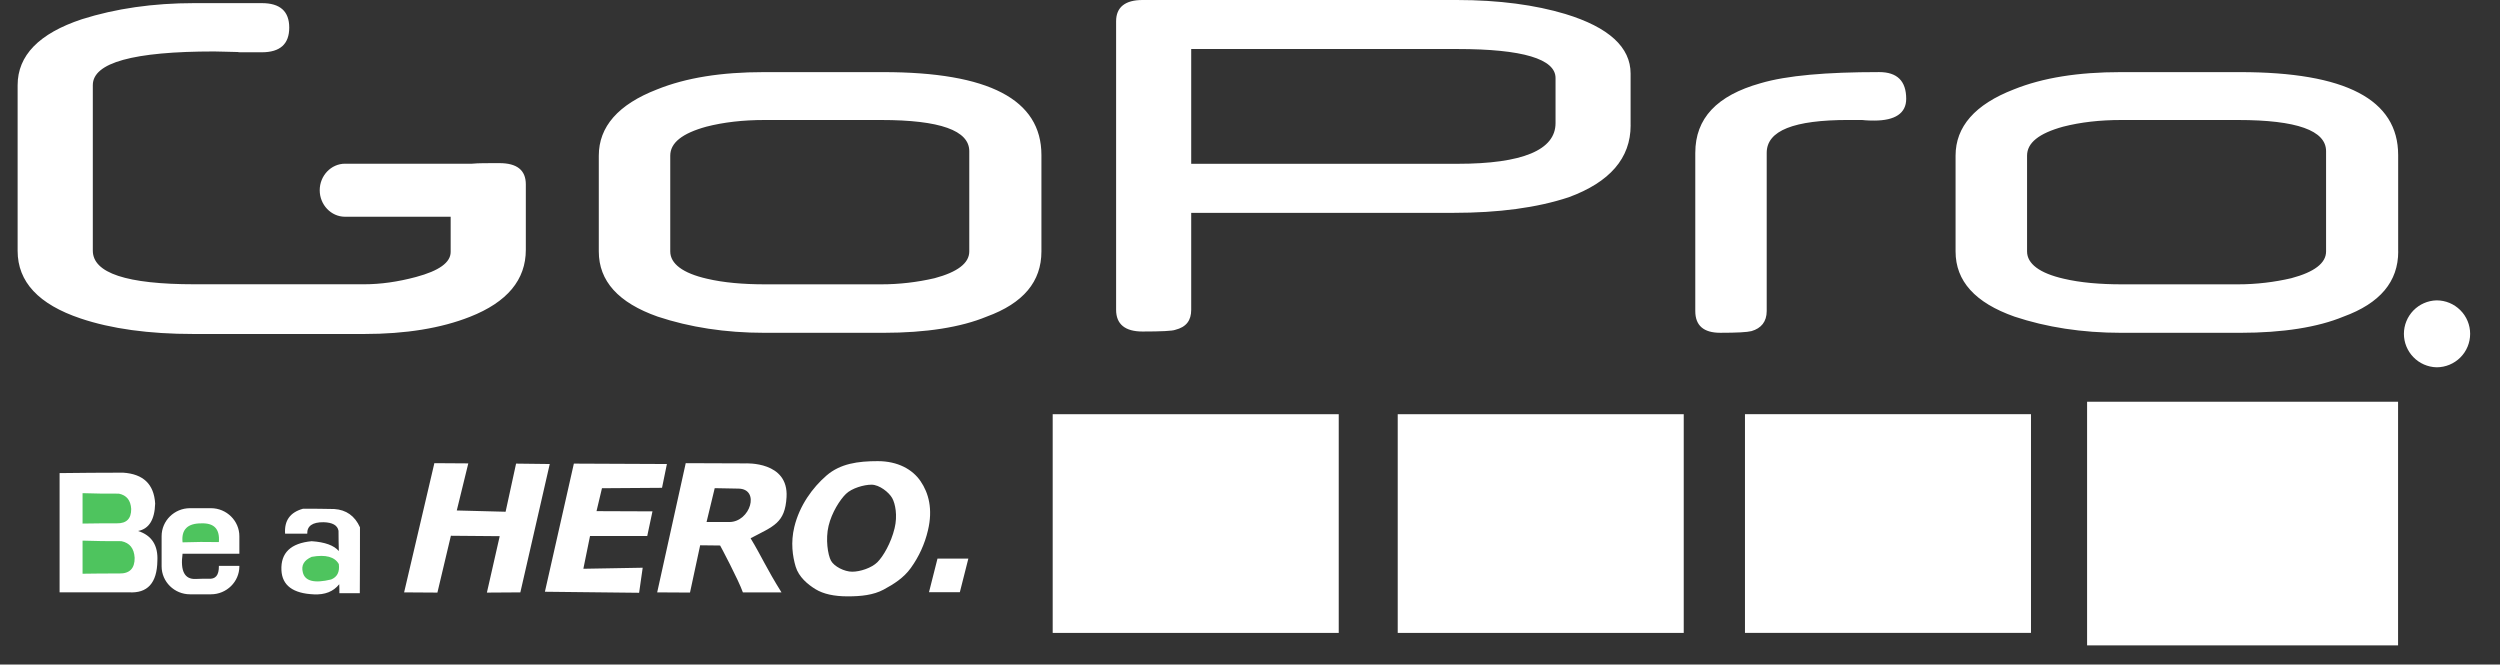 <svg width="79" height="21" viewBox="0 0 79 21" fill="none" xmlns="http://www.w3.org/2000/svg">
<rect x="0" y="0" width="79" height="21" fill="#333333" stroke="none"/>
<path d="M16.616 7.893C16.616 8.843 16.028 9.548 14.851 10.011C13.938 10.372 12.823 10.554 11.508 10.554H6.115C4.701 10.554 3.513 10.389 2.549 10.064C1.222 9.619 0.557 8.907 0.557 7.928V2.692C0.557 1.752 1.233 1.057 2.589 0.607C3.659 0.269 4.84 0.099 6.133 0.099H8.274C8.852 0.099 9.14 0.357 9.14 0.873C9.14 1.391 8.852 1.652 8.274 1.652H7.621C7.558 1.652 7.522 1.65 7.515 1.644C7.35 1.638 7.204 1.636 7.076 1.633C6.948 1.629 6.842 1.626 6.766 1.626C4.212 1.626 2.933 1.98 2.933 2.689V7.92C2.933 8.629 4.003 8.983 6.144 8.983H11.511C12.023 8.983 12.571 8.907 13.148 8.752C13.875 8.557 14.241 8.295 14.241 7.961V6.849H10.903C10.463 6.849 10.103 6.472 10.103 6.012C10.103 5.551 10.463 5.173 10.903 5.173H14.916C15.119 5.153 15.41 5.155 15.783 5.155C16.338 5.155 16.616 5.378 16.616 5.826V7.893ZM30.629 7.946V4.777C30.629 4.126 29.708 3.792 27.845 3.792H24.162C23.482 3.792 22.868 3.862 22.32 4.003C21.553 4.215 21.18 4.514 21.18 4.919V7.946C21.18 8.333 21.575 8.633 22.342 8.808C22.868 8.932 23.482 8.985 24.184 8.985H27.845C28.413 8.985 28.979 8.92 29.533 8.791C30.256 8.598 30.629 8.316 30.629 7.946ZM32.909 7.946C32.909 8.897 32.339 9.583 31.177 10.006C30.366 10.341 29.27 10.517 27.91 10.517H24.162C22.912 10.517 21.794 10.34 20.785 10.006C19.536 9.566 18.922 8.879 18.922 7.946V4.919C18.922 4.003 19.536 3.3 20.764 2.825C21.684 2.454 22.802 2.279 24.14 2.279H27.91C31.243 2.279 32.909 3.141 32.909 4.901V7.946ZM60.236 3.123C60.236 3.58 59.885 3.81 59.227 3.81C59.139 3.81 59.008 3.81 58.833 3.791H58.416C56.684 3.791 55.828 4.126 55.828 4.83V9.83C55.828 10.164 55.654 10.375 55.347 10.463C55.215 10.498 54.887 10.516 54.361 10.516C53.834 10.516 53.571 10.287 53.571 9.83V4.831C53.571 3.739 54.251 3.018 55.633 2.63C56.466 2.384 57.715 2.278 59.382 2.278C59.952 2.278 60.236 2.56 60.236 3.123ZM73.504 7.946V4.777C73.504 4.126 72.583 3.792 70.72 3.792H67.036C66.356 3.792 65.743 3.862 65.195 4.003C64.427 4.215 64.055 4.514 64.055 4.919V7.946C64.055 8.333 64.449 8.633 65.216 8.808C65.743 8.932 66.356 8.985 67.056 8.985H70.719C71.31 8.985 71.88 8.914 72.406 8.791C73.131 8.598 73.504 8.316 73.504 7.946ZM75.784 7.946C75.784 8.897 75.213 9.583 74.052 10.006C73.241 10.341 72.144 10.517 70.785 10.517H67.036C65.786 10.517 64.668 10.34 63.66 10.006C62.41 9.566 61.796 8.879 61.796 7.946V4.919C61.796 4.003 62.409 3.3 63.637 2.825C64.558 2.454 65.676 2.279 67.014 2.279H70.784C74.116 2.279 75.782 3.141 75.782 4.901V7.946H75.784ZM49.155 3.891V2.465C49.155 1.867 48.122 1.549 46.057 1.549H37.642V5.176H46.057C48.122 5.176 49.155 4.736 49.155 3.891ZM51.528 3.961C51.528 5 50.869 5.757 49.572 6.233C48.562 6.567 47.352 6.726 45.926 6.726H37.642V9.79C37.642 10.124 37.489 10.335 37.137 10.423C37.049 10.458 36.698 10.476 36.104 10.476C35.555 10.476 35.269 10.247 35.269 9.79V0.67C35.269 0.229 35.554 0 36.104 0H46.035C47.375 0 48.517 0.158 49.462 0.441C50.846 0.863 51.527 1.496 51.527 2.325V3.961H51.528ZM26.183 16.617C26.082 17.039 26.16 17.534 26.259 17.718C26.359 17.901 26.683 18.066 26.93 18.066C27.183 18.066 27.543 17.946 27.724 17.767C27.907 17.587 28.159 17.156 28.27 16.689C28.365 16.295 28.294 15.921 28.193 15.739C28.091 15.558 27.789 15.316 27.539 15.316C27.302 15.316 26.918 15.425 26.73 15.609C26.543 15.792 26.285 16.192 26.183 16.617ZM25.1 16.654C25.264 15.972 25.678 15.408 26.116 15.028C26.555 14.648 27.117 14.572 27.736 14.572C28.371 14.572 28.836 14.832 29.09 15.206C29.345 15.579 29.484 16.088 29.323 16.76C29.223 17.188 29.039 17.591 28.782 17.948C28.558 18.26 28.248 18.456 27.923 18.631C27.598 18.805 27.21 18.845 26.787 18.845C26.356 18.845 26.018 18.77 25.771 18.619C25.525 18.469 25.241 18.232 25.143 17.906C25.046 17.582 24.982 17.142 25.1 16.654ZM20.767 18.719L21.669 14.636L23.541 14.643C23.582 14.643 24.921 14.575 24.855 15.708C24.808 16.533 24.446 16.625 23.719 17.009C24.085 17.617 24.211 17.945 24.695 18.719H23.475C23.34 18.332 22.759 17.238 22.756 17.238L22.125 17.231L21.804 18.725L20.767 18.719ZM22.327 16.496H23.045C23.711 16.496 24.028 15.451 23.336 15.44L22.585 15.426L22.327 16.496ZM18.134 14.65L21.074 14.663L20.92 15.415L19.022 15.428L18.85 16.152L20.618 16.159L20.453 16.937H18.645L18.434 17.973L20.309 17.94L20.196 18.732L17.219 18.699L18.134 14.65ZM13.726 14.636L14.798 14.643L14.434 16.131L15.977 16.171L16.308 14.65L17.372 14.663L16.443 18.719L15.386 18.726L15.791 16.943L14.248 16.93L13.822 18.726L12.77 18.719L13.726 14.636ZM29.356 18.714H30.331L30.6 17.651H29.625L29.356 18.714Z" fill="white"/>
<path d="M33.265 13.089H42.304V20H33.265V13.089ZM44.168 13.089H53.206V20H44.168V13.089Z" fill="white"/>
<path d="M55.141 13.088H64.179V19.999H55.141V13.088Z" fill="white"/>
<path d="M66.346 13.089H75.385V20H66.346V13.089Z" fill="white" stroke="white" stroke-width="0.788" stroke-miterlimit="10"/>
<path d="M9.009 16.863H9.709C9.702 16.622 9.874 16.5 10.219 16.502C10.505 16.508 10.665 16.599 10.697 16.772C10.697 16.995 10.702 17.204 10.707 17.413C10.553 17.234 10.267 17.13 9.849 17.102C9.188 17.164 8.868 17.469 8.893 18.019C8.916 18.5 9.26 18.755 9.921 18.782C10.269 18.798 10.534 18.695 10.72 18.462C10.725 18.562 10.725 18.654 10.725 18.745H11.37C11.375 18.048 11.375 17.355 11.375 16.663C11.212 16.301 10.94 16.109 10.562 16.085C10.23 16.076 9.902 16.076 9.574 16.076C9.165 16.191 8.981 16.452 9.009 16.863ZM6.003 16.059H6.667C7.16 16.059 7.564 16.458 7.564 16.943V17.498H5.769C5.694 18.045 5.834 18.31 6.183 18.295C6.31 18.288 6.445 18.288 6.581 18.288C6.812 18.308 6.921 18.183 6.917 17.881H7.564V17.897C7.564 18.383 7.16 18.78 6.667 18.78H6.004C5.51 18.78 5.107 18.383 5.107 17.897V16.944C5.106 16.457 5.509 16.059 6.003 16.059ZM1.883 14.95V18.717H4.068C4.661 18.756 4.962 18.423 4.973 17.725C4.999 17.238 4.798 16.919 4.364 16.779C4.705 16.714 4.888 16.427 4.903 15.912C4.866 15.301 4.529 14.977 3.889 14.936C3.212 14.938 2.536 14.94 1.883 14.95Z" fill="white"/>
<path d="M2.609 15.584V16.545C2.985 16.537 3.34 16.537 3.693 16.537C4.001 16.542 4.148 16.388 4.146 16.084C4.13 15.808 4 15.649 3.756 15.599C3.374 15.602 2.991 15.597 2.609 15.584ZM2.609 17.084V18.13C3.012 18.122 3.391 18.122 3.77 18.122C4.099 18.128 4.258 17.961 4.255 17.629C4.238 17.328 4.099 17.155 3.837 17.101C3.427 17.103 3.018 17.098 2.609 17.084ZM6.916 17.13C6.95 16.722 6.771 16.526 6.37 16.538C5.925 16.535 5.725 16.735 5.769 17.138C6.151 17.124 6.534 17.122 6.916 17.13ZM10.707 17.825C10.577 17.595 10.291 17.517 9.85 17.596C9.606 17.703 9.512 17.865 9.569 18.085C9.632 18.361 9.929 18.442 10.463 18.312C10.657 18.234 10.738 18.074 10.707 17.825ZM76.999 9.586C77.127 9.584 77.254 9.607 77.373 9.654C77.492 9.701 77.6 9.772 77.691 9.861C77.783 9.951 77.855 10.058 77.905 10.176C77.954 10.294 77.98 10.421 77.98 10.549C77.98 10.677 77.955 10.803 77.905 10.921C77.856 11.04 77.783 11.147 77.692 11.236C77.601 11.326 77.493 11.397 77.374 11.444C77.255 11.492 77.128 11.515 77 11.513C76.747 11.508 76.507 11.405 76.33 11.225C76.153 11.045 76.053 10.802 76.053 10.55C76.053 10.297 76.152 10.055 76.329 9.875C76.506 9.694 76.746 9.591 76.999 9.586Z" fill="#4EC45E"/>
<path d="M76.999 9.728C77.217 9.728 77.425 9.815 77.579 9.969C77.734 10.123 77.82 10.331 77.82 10.549C77.82 10.767 77.734 10.976 77.579 11.13C77.425 11.283 77.216 11.37 76.999 11.37C76.785 11.364 76.582 11.275 76.433 11.121C76.284 10.968 76.2 10.763 76.2 10.549C76.2 10.335 76.284 10.13 76.433 9.976C76.582 9.823 76.785 9.734 76.999 9.728Z" fill="white" stroke="white" stroke-width="0.473" stroke-miterlimit="10"/>
<path d="M76.672 10.95V10.039H77.078C77.159 10.039 77.221 10.046 77.262 10.063C77.306 10.08 77.338 10.108 77.365 10.15C77.39 10.191 77.403 10.238 77.403 10.287C77.404 10.348 77.382 10.407 77.34 10.451C77.298 10.496 77.233 10.523 77.145 10.536C77.178 10.55 77.202 10.566 77.218 10.581C77.253 10.614 77.288 10.654 77.319 10.703L77.478 10.95H77.326L77.205 10.759C77.177 10.717 77.148 10.675 77.118 10.635C77.101 10.611 77.08 10.59 77.056 10.573C77.039 10.562 77.021 10.554 77.001 10.549C76.978 10.546 76.956 10.545 76.933 10.546H76.793V10.95L76.672 10.95Z" fill="white"/>
<path d="M76.793 10.44H77.053C77.097 10.442 77.141 10.437 77.183 10.423C77.212 10.413 77.237 10.394 77.255 10.369C77.27 10.344 77.278 10.316 77.278 10.286C77.279 10.266 77.275 10.246 77.267 10.228C77.259 10.21 77.247 10.194 77.231 10.181C77.2 10.153 77.151 10.139 77.082 10.139H76.793V10.44Z" fill="white"/>
</svg>
